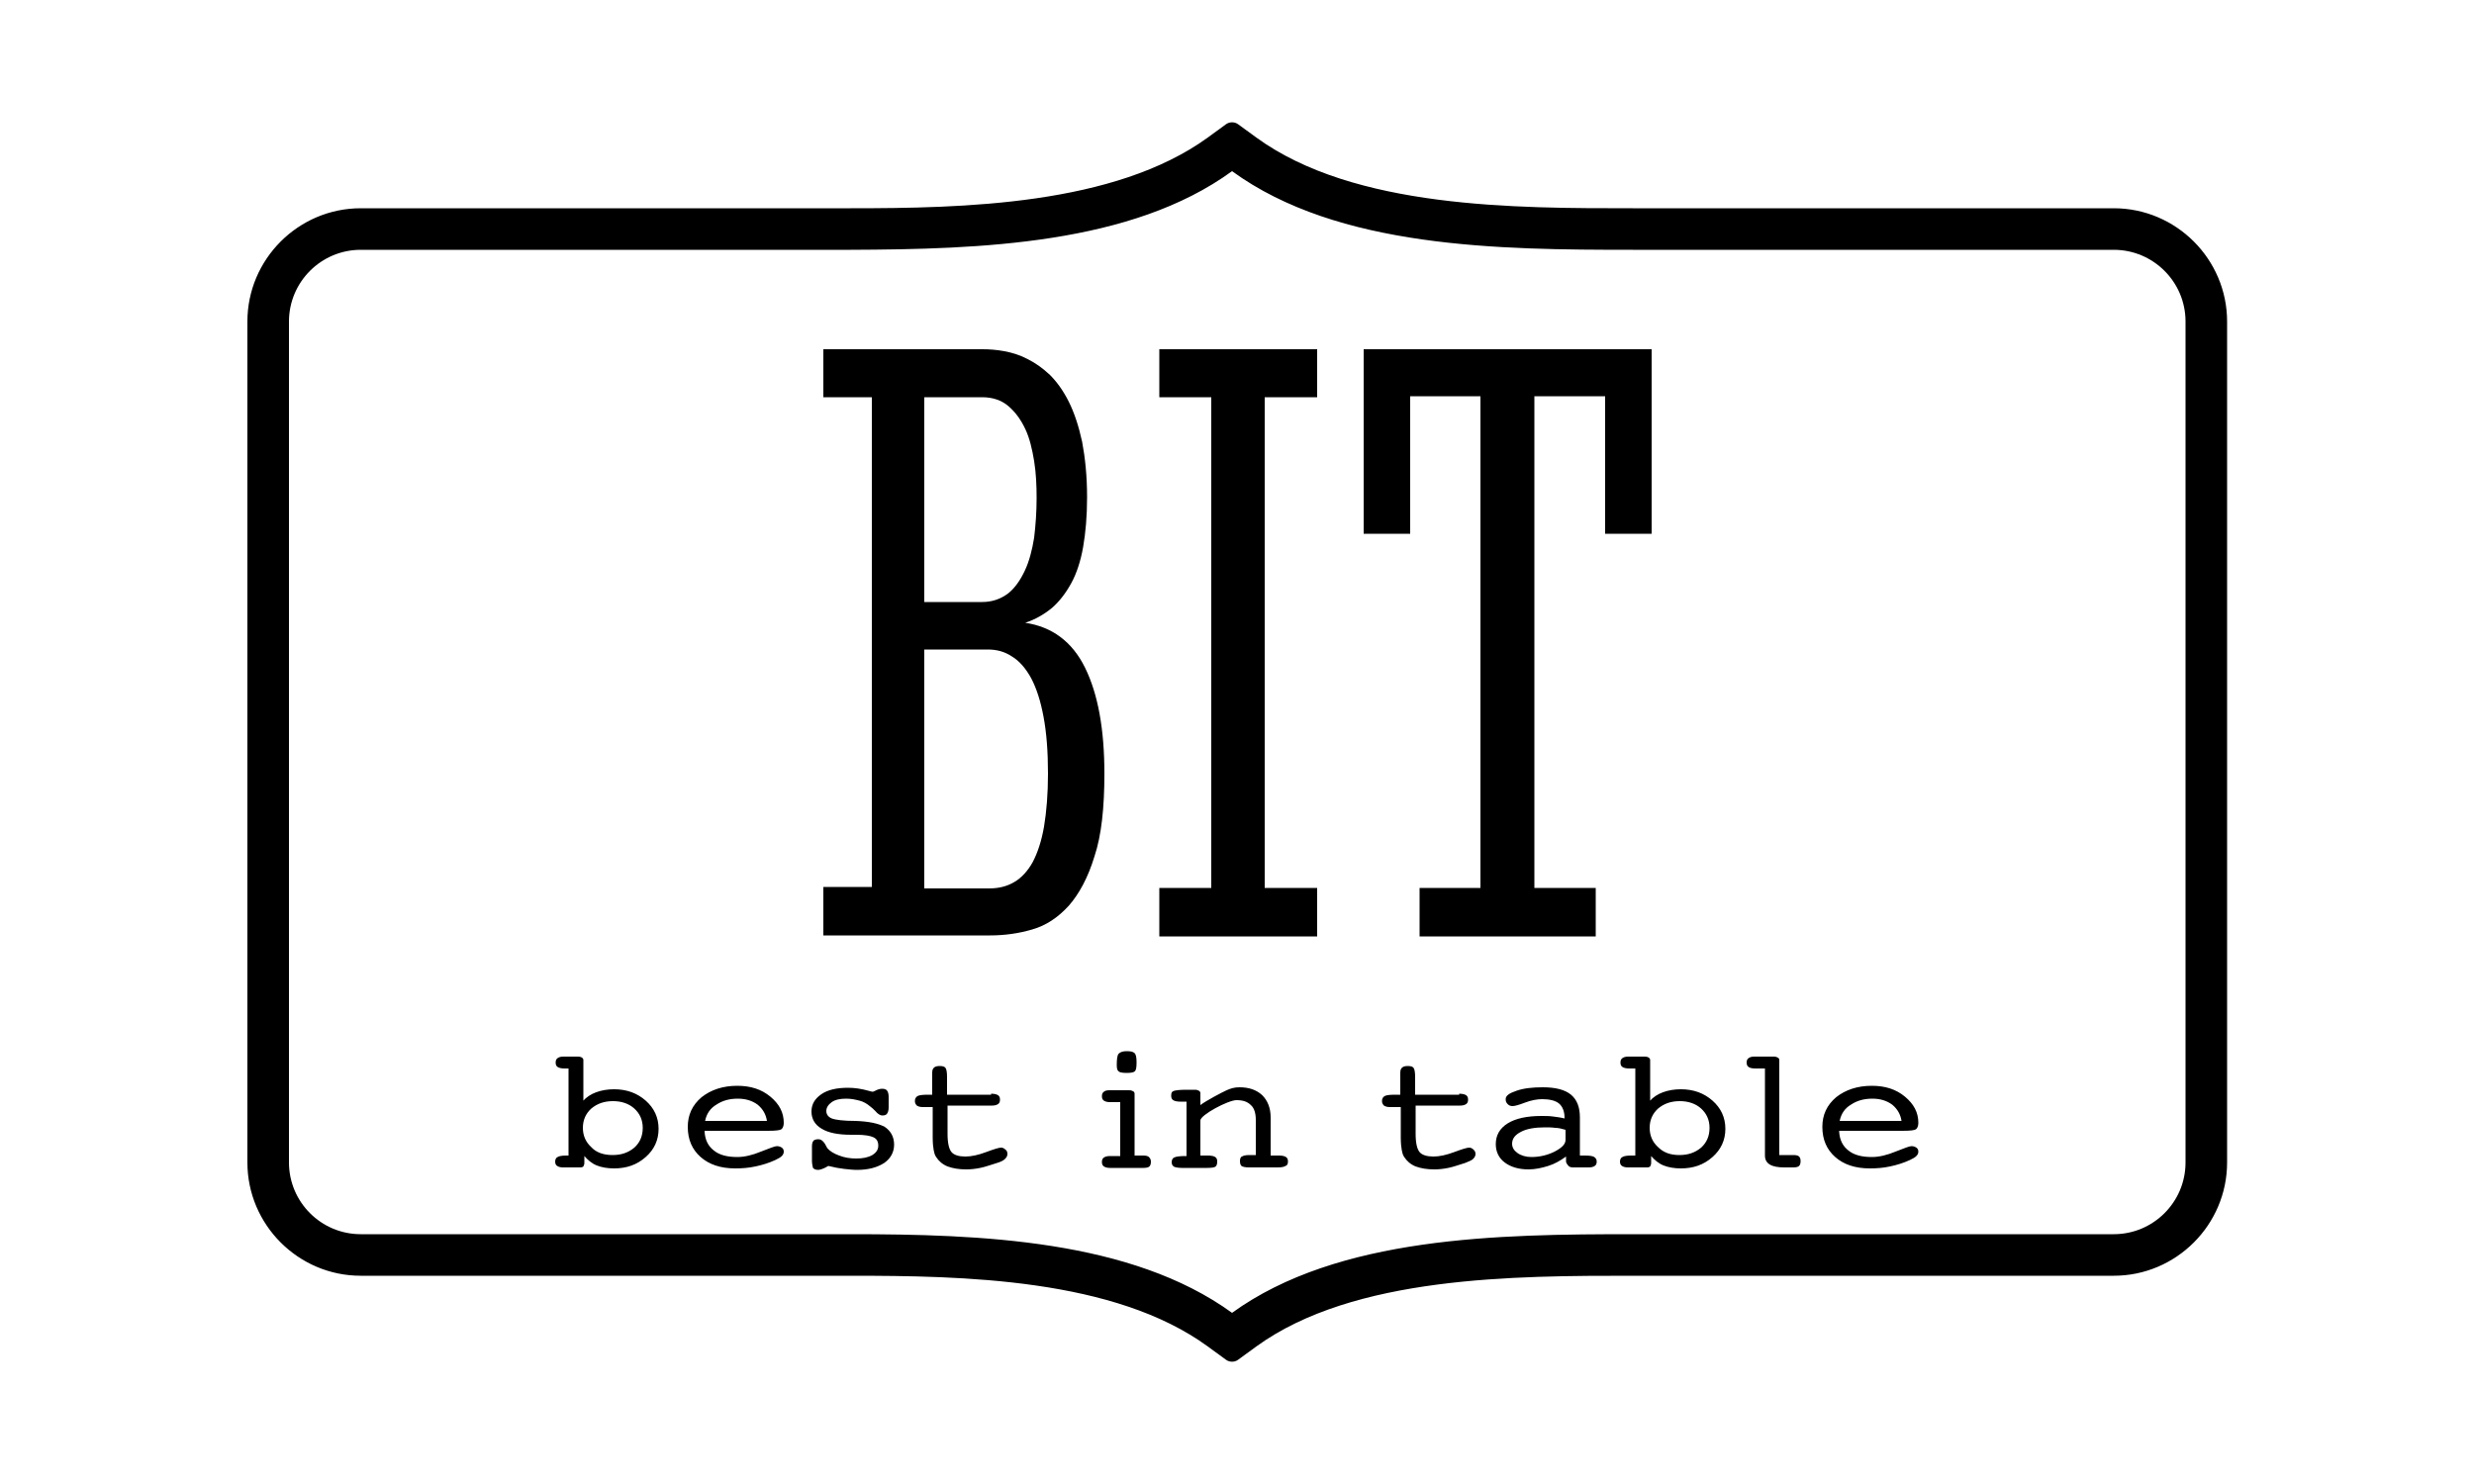 <?xml version="1.0" encoding="utf-8"?>
<!-- Generator: Adobe Illustrator 27.2.0, SVG Export Plug-In . SVG Version: 6.00 Build 0)  -->
<!DOCTYPE svg PUBLIC "-//W3C//DTD SVG 1.1//EN" "http://www.w3.org/Graphics/SVG/1.1/DTD/svg11.dtd">
<svg version="1.1" id="Livello_1" xmlns:x="http://ns.adobe.com/Extensibility/1.0/" xmlns:i="http://ns.adobe.com/AdobeIllustrator/10.0/" xmlns:graph="http://ns.adobe.com/Graphs/1.0/"
	 xmlns="http://www.w3.org/2000/svg" xmlns:xlink="http://www.w3.org/1999/xlink" x="0px" y="0px" viewBox="0 0 500 300"
	 style="enable-background:new 0 0 500 300;" xml:space="preserve">
<style type="text/css">
	.st0{fill-rule:evenodd;clip-rule:evenodd;}
</style>
<g>
	<path d="M200.3,221.1c0.6,0,1.1,0.1,1.4,0.3c0.3,0.2,0.4,0.5,0.4,0.9c0,0.4-0.1,0.7-0.4,0.9c-0.3,0.2-0.7,0.3-1.2,0.3h-9v5.7
		c0,1.9,0.3,3.1,0.8,3.7c0.5,0.6,1.5,0.9,2.8,0.9c1.2,0,2.6-0.3,4.2-0.9c1.6-0.6,2.6-0.9,3-0.9c0.3,0,0.6,0.1,0.9,0.4
		c0.3,0.2,0.4,0.5,0.4,0.9c0,0.4-0.2,0.7-0.5,1c-0.3,0.3-0.9,0.6-1.6,0.8c-1.3,0.4-2.4,0.8-3.4,1c-1,0.2-1.9,0.3-2.8,0.3
		c-1.5,0-2.7-0.2-3.8-0.6c-1-0.4-1.8-1.1-2.3-1.9c-0.3-0.4-0.4-0.9-0.5-1.4c-0.1-0.5-0.2-1.4-0.2-2.5v-0.5v-5.7h-2
		c-0.5,0-0.9-0.1-1.2-0.3c-0.2-0.2-0.4-0.5-0.4-0.9c0-0.5,0.2-0.8,0.5-1c0.3-0.2,1-0.3,2.1-0.3h0.9v-4.4c0-0.5,0.1-0.9,0.4-1.1
		c0.2-0.2,0.6-0.3,1.1-0.3c0.6,0,1,0.1,1.2,0.4c0.2,0.3,0.3,0.9,0.3,1.9v3.5H200.3L200.3,221.1z M294.9,221.1c0.6,0,1.1,0.1,1.4,0.3
		c0.3,0.2,0.4,0.5,0.4,0.9c0,0.4-0.1,0.7-0.4,0.9c-0.3,0.2-0.7,0.3-1.2,0.3h-9v5.7c0,1.9,0.3,3.1,0.8,3.7c0.5,0.6,1.5,0.9,2.8,0.9
		c1.2,0,2.6-0.3,4.2-0.9c1.6-0.6,2.6-0.9,3-0.9c0.3,0,0.6,0.1,0.9,0.4c0.3,0.3,0.4,0.5,0.4,0.9c0,0.4-0.2,0.7-0.5,1
		c-0.3,0.3-0.9,0.5-1.6,0.8c-1.3,0.4-2.4,0.8-3.4,1c-1,0.2-1.9,0.3-2.8,0.3c-1.5,0-2.7-0.2-3.8-0.6c-1-0.4-1.8-1.1-2.3-1.9
		c-0.3-0.4-0.4-0.9-0.5-1.4c-0.1-0.5-0.2-1.4-0.2-2.5v-0.5v-5.7h-2.2c-0.5,0-0.9-0.1-1.2-0.3c-0.2-0.2-0.4-0.5-0.4-0.9
		c0-0.5,0.2-0.8,0.5-1c0.3-0.2,1-0.3,2.1-0.3h1.1v-4.4c0-0.5,0.1-0.9,0.4-1.1c0.2-0.2,0.6-0.3,1.1-0.3c0.6,0,1,0.1,1.2,0.4
		s0.3,0.9,0.3,1.9v3.5H294.9L294.9,221.1z M371.8,226.6h12.5c-0.2-1.3-0.8-2.4-1.9-3.3c-1.1-0.8-2.4-1.2-4-1.2
		c-1.7,0-3.1,0.4-4.3,1.2C372.9,224,372.1,225.1,371.8,226.6L371.8,226.6z M371.7,228.8c0.1,1.6,0.7,2.9,1.9,3.8
		c1.1,0.9,2.7,1.3,4.7,1.3c1.5,0,3.1-0.4,4.8-1.1c1.8-0.7,2.8-1.1,3.2-1.1c0.4,0,0.7,0.1,1,0.3c0.3,0.2,0.4,0.5,0.4,0.8
		c0,0.3-0.1,0.6-0.4,0.9c-0.3,0.3-0.7,0.5-1.3,0.8c-1.3,0.6-2.6,1-4,1.3c-1.4,0.3-2.7,0.4-4.1,0.4c-3,0-5.3-0.8-7-2.3
		c-1.7-1.5-2.6-3.5-2.6-6.1c0-2.4,0.9-4.4,2.8-6c1.9-1.5,4.3-2.3,7.2-2.3c2.7,0,4.9,0.7,6.7,2.2c1.8,1.5,2.7,3.2,2.7,5.3
		c0,0.6-0.2,1.1-0.5,1.3c-0.3,0.2-1.2,0.3-2.7,0.3H371.7L371.7,228.8z M356.8,216h-1c-0.2,0-0.4,0-0.6,0c-0.2,0-0.4,0-0.4,0
		c-0.7,0-1.1-0.1-1.4-0.3c-0.3-0.2-0.4-0.5-0.4-0.9c0-0.4,0.1-0.7,0.4-0.9c0.3-0.2,0.6-0.3,1.1-0.3h4c0.4,0,0.6,0.1,0.8,0.2
		c0.2,0.1,0.3,0.3,0.3,0.5v19.2h2.9c0.5,0,0.9,0.1,1.1,0.3c0.2,0.2,0.3,0.5,0.3,0.9c0,0.5-0.1,0.8-0.3,1c-0.2,0.2-0.6,0.3-1.2,0.3
		c-0.6,0-1.2,0-1.8,0c-2.5,0-3.9-0.7-3.9-2.4v-2V216L356.8,216z M333.4,222.6c0.7-0.8,1.6-1.4,2.7-1.8c1.1-0.4,2.3-0.6,3.6-0.6
		c2.6,0,4.7,0.8,6.4,2.3c1.7,1.5,2.6,3.4,2.6,5.7c0,2.3-0.9,4.2-2.6,5.7c-1.8,1.6-3.9,2.3-6.4,2.3c-1.3,0-2.5-0.2-3.5-0.6
		c-1-0.4-1.8-1.1-2.5-1.9v1.4c0,0.3-0.1,0.5-0.2,0.7c-0.1,0.1-0.3,0.2-0.6,0.2H329c-0.5,0-0.9-0.1-1.2-0.3c-0.3-0.2-0.4-0.5-0.4-0.9
		c0-0.4,0.2-0.8,0.5-0.9c0.3-0.2,0.9-0.3,1.8-0.3h0.8V216c-0.1,0-0.7,0-0.8,0c-0.2,0-0.3,0-0.4,0c-0.6,0-1.1-0.1-1.4-0.3
		c-0.3-0.2-0.4-0.5-0.4-0.9c0-0.4,0.1-0.7,0.4-0.9c0.3-0.2,0.6-0.3,1.2-0.3h3.3c0.4,0,0.7,0.1,0.8,0.2c0.2,0.1,0.3,0.3,0.3,0.5
		V222.6L333.4,222.6z M339.4,233.5c1.8,0,3.2-0.5,4.4-1.5c1.1-1,1.7-2.3,1.7-4c0-1.6-0.6-2.9-1.7-3.9c-1.1-1-2.6-1.5-4.3-1.5
		c-1.8,0-3.2,0.5-4.4,1.5c-1.1,1-1.7,2.3-1.7,3.9c0,1.6,0.6,2.9,1.7,3.9C336.2,233,337.6,233.5,339.4,233.5L339.4,233.5z
		 M316.5,233.8c-1.1,0.8-2.3,1.5-3.6,1.9c-1.3,0.4-2.6,0.7-4,0.7c-2,0-3.6-0.5-4.8-1.4c-1.2-0.9-1.8-2.2-1.8-3.7
		c0-1.8,0.8-3.2,2.4-4.2c1.6-1,3.9-1.5,6.8-1.5c0.8,0,1.6,0,2.3,0.1c0.8,0.1,1.6,0.2,2.4,0.4V226c0-1.3-0.4-2.3-1.1-2.9
		c-0.7-0.6-1.9-0.9-3.4-0.9c-1,0-2.2,0.2-3.5,0.7c-1.3,0.5-2.1,0.7-2.5,0.7c-0.4,0-0.7-0.1-1-0.4c-0.3-0.3-0.4-0.6-0.4-1
		c0-0.7,0.7-1.2,2.2-1.7c1.4-0.5,3.2-0.7,5.3-0.7c2.6,0,4.5,0.5,5.7,1.5c1.2,1,1.8,2.5,1.8,4.6v7.7h1c1,0,1.6,0.1,1.9,0.3
		c0.3,0.2,0.5,0.5,0.5,0.9c0,0.4-0.1,0.7-0.4,0.9c-0.3,0.2-0.7,0.3-1.2,0.3h-3.2c-0.4,0-0.7-0.1-0.9-0.3c-0.2-0.2-0.4-0.5-0.5-0.8
		L316.5,233.8L316.5,233.8z M316.4,228.4c-0.7-0.2-1.4-0.4-2.1-0.4c-0.7-0.1-1.4-0.1-2.1-0.1c-2,0-3.7,0.3-4.8,0.9
		c-1.2,0.6-1.8,1.4-1.8,2.4c0,0.8,0.4,1.4,1.1,1.9c0.7,0.5,1.7,0.8,2.8,0.8c1.7,0,3.3-0.4,4.7-1.1c1.5-0.8,2.2-1.5,2.2-2.4V228.4
		L316.4,228.4z M225.7,215.3c0-1.2,0.1-2,0.4-2.3c0.3-0.3,0.8-0.5,1.6-0.5c0.8,0,1.3,0.1,1.6,0.4c0.3,0.3,0.4,0.9,0.4,1.9
		c0,1-0.1,1.6-0.4,1.8c-0.2,0.2-0.8,0.3-1.6,0.3c-0.8,0-1.4-0.1-1.6-0.3C225.8,216.4,225.7,216,225.7,215.3L225.7,215.3z
		 M229.3,233.6h1.8c0.5,0,0.9,0.1,1.1,0.3c0.2,0.2,0.4,0.5,0.4,0.9c0,0.5-0.1,0.8-0.3,1c-0.2,0.2-0.6,0.3-1.2,0.3h-6.8
		c-0.5,0-0.9-0.1-1.2-0.3c-0.3-0.2-0.4-0.5-0.4-0.9c0-0.4,0.1-0.7,0.4-0.9c0.3-0.2,0.7-0.3,1.2-0.3h2.1v-10.9h-2.1
		c-0.5,0-0.9-0.1-1.2-0.3c-0.3-0.2-0.4-0.5-0.4-0.9c0-0.4,0.1-0.7,0.4-0.9c0.2-0.2,0.6-0.3,1.1-0.3h4c0.4,0,0.6,0.1,0.8,0.2
		c0.2,0.1,0.3,0.3,0.3,0.5V233.6L229.3,233.6z M239.8,233.6v-10.9h-1.3c-0.6,0-1.1-0.1-1.4-0.3c-0.3-0.2-0.4-0.5-0.4-0.9
		c0-0.5,0.1-0.8,0.4-0.9c0.3-0.2,1.4-0.3,2.6-0.3h1.8c0.4,0,0.6,0.1,0.8,0.2c0.2,0.1,0.3,0.3,0.3,0.5v2.4c1-0.8,4.4-2.6,5.3-3
		c0.9-0.4,1.6-0.6,2.6-0.6c1.9,0,3.4,0.5,4.6,1.6c1.1,1.1,1.7,2.6,1.7,4.5v7.7h1.7c0.6,0,1.1,0.1,1.4,0.3c0.3,0.2,0.4,0.5,0.4,0.9
		c0,0.4-0.1,0.8-0.5,0.9c-0.3,0.2-0.8,0.3-1.6,0.3h-5.7c-0.8,0-1.3-0.1-1.6-0.3c-0.2-0.2-0.3-0.5-0.3-1c0-0.4,0.1-0.8,0.4-0.9
		c0.3-0.2,0.8-0.3,1.5-0.3h1.3v-7.1c0-1.3-0.3-2.4-1-3c-0.7-0.7-1.6-1-2.9-1c-1.7,0-7.3,3-7.3,4.1v7.1c0.1,0,0.9,0,1.1,0
		c0.2,0,0.3,0,0.4,0c0.7,0,1.2,0.1,1.5,0.3c0.3,0.2,0.4,0.5,0.4,0.9c0,0.5-0.1,0.8-0.3,1c-0.2,0.2-0.8,0.3-1.7,0.3h-5.2
		c-0.5,0-1.4-0.1-1.6-0.3c-0.3-0.2-0.4-0.5-0.4-0.9c0-0.4,0.2-0.8,0.5-0.9c0.3-0.2,1.3-0.3,2.2-0.3H239.8L239.8,233.6z M164.1,234.7
		v-3c0-0.5,0.1-0.8,0.3-1.1c0.2-0.2,0.6-0.3,1-0.3c0.5,0,0.9,0.3,1.3,0.9c0.2,0.4,0.4,0.7,0.5,0.9c0.5,0.6,1.3,1.1,2.4,1.5
		c1,0.4,2.2,0.6,3.4,0.6c1.4,0,2.4-0.2,3.3-0.7c0.8-0.5,1.2-1.1,1.2-1.9c0-0.8-0.3-1.4-1-1.7c-0.6-0.3-1.8-0.5-3.4-0.5h-1.1
		c-2.6,0-4.6-0.4-5.9-1.2c-1.4-0.8-2.1-2-2.1-3.5c0-1.5,0.7-2.6,2-3.5c1.3-0.9,3.1-1.3,5.4-1.3c1.3,0,2.7,0.2,4.1,0.6
		c0.4,0.1,0.7,0.2,0.8,0.2c0.2,0,0.4-0.1,0.8-0.3c0.4-0.2,0.8-0.3,1.2-0.3c0.4,0,0.8,0.1,1,0.4c0.2,0.3,0.3,0.7,0.3,1.3v2
		c0,0.6-0.1,1-0.3,1.3c-0.2,0.3-0.5,0.4-1,0.4c-0.4,0-0.9-0.3-1.4-0.9c-0.4-0.4-0.7-0.7-1-0.9c-0.7-0.6-1.4-1-2.2-1.2
		c-0.8-0.2-1.6-0.4-2.7-0.4c-1.2,0-2.2,0.2-2.9,0.7c-0.7,0.5-1.1,1.1-1.1,1.8c0,0.7,0.4,1.2,1.1,1.5c0.8,0.3,2.4,0.5,4.8,0.5
		c2.7,0.1,4.6,0.5,5.9,1.2c1.2,0.8,1.9,2,1.9,3.6c0,1.5-0.7,2.8-2,3.7c-1.4,0.9-3.2,1.4-5.5,1.4c-0.8,0-1.6-0.1-2.6-0.2
		c-0.9-0.1-2-0.3-3.2-0.6c-0.5,0.3-0.9,0.5-1.2,0.6c-0.3,0.1-0.6,0.2-0.8,0.2c-0.5,0-0.8-0.1-1.1-0.4
		C164.2,235.6,164.1,235.2,164.1,234.7L164.1,234.7z M142.5,226.6h12.5c-0.2-1.3-0.8-2.4-1.9-3.3c-1.1-0.8-2.4-1.2-4-1.2
		c-1.7,0-3.1,0.4-4.3,1.2C143.6,224,142.8,225.1,142.5,226.6L142.5,226.6z M142.4,228.8c0.1,1.6,0.7,2.9,1.9,3.8
		c1.1,0.9,2.7,1.3,4.7,1.3c1.5,0,3.1-0.4,4.8-1.1c1.8-0.7,2.8-1.1,3.2-1.1c0.4,0,0.7,0.1,1,0.3c0.3,0.2,0.4,0.5,0.4,0.8
		c0,0.3-0.1,0.6-0.4,0.9c-0.3,0.3-0.7,0.5-1.3,0.8c-1.3,0.6-2.6,1-4,1.3c-1.4,0.3-2.7,0.4-4.1,0.4c-3,0-5.3-0.8-7-2.3
		c-1.7-1.5-2.6-3.5-2.6-6.1c0-2.4,0.9-4.4,2.8-6c1.9-1.5,4.3-2.3,7.2-2.3c2.7,0,4.9,0.7,6.7,2.2c1.8,1.5,2.7,3.2,2.7,5.3
		c0,0.6-0.2,1.1-0.5,1.3c-0.3,0.2-1.2,0.3-2.7,0.3H142.4L142.4,228.8z M117.8,222.6c0.7-0.8,1.6-1.4,2.7-1.8
		c1.1-0.4,2.3-0.6,3.6-0.6c2.6,0,4.7,0.8,6.4,2.3c1.7,1.5,2.6,3.4,2.6,5.7c0,2.3-0.9,4.2-2.6,5.7c-1.8,1.6-3.9,2.3-6.4,2.3
		c-1.3,0-2.5-0.2-3.5-0.6c-1-0.4-1.8-1.1-2.5-1.9v1.4c0,0.3-0.1,0.5-0.2,0.7c-0.1,0.1-0.3,0.2-0.6,0.2h-3.5c-0.5,0-0.9-0.1-1.2-0.3
		c-0.3-0.2-0.4-0.5-0.4-0.9c0-0.4,0.2-0.8,0.5-0.9c0.3-0.2,0.9-0.3,1.8-0.3h0.4V216c-0.1,0-0.2,0-0.4,0c-0.2,0-0.3,0-0.4,0
		c-0.6,0-1.1-0.1-1.4-0.3c-0.3-0.2-0.4-0.5-0.4-0.9c0-0.4,0.1-0.7,0.4-0.9c0.3-0.2,0.6-0.3,1.2-0.3h2.9c0.4,0,0.7,0.1,0.8,0.2
		c0.2,0.1,0.3,0.3,0.3,0.5V222.6L117.8,222.6z M123.8,233.5c1.8,0,3.2-0.5,4.4-1.5c1.1-1,1.7-2.3,1.7-4c0-1.6-0.6-2.9-1.7-3.9
		c-1.1-1-2.6-1.5-4.3-1.5c-1.8,0-3.2,0.5-4.4,1.5c-1.1,1-1.7,2.3-1.7,3.9c0,1.6,0.6,2.9,1.7,3.9C120.5,233,122,233.5,123.8,233.5
		L123.8,233.5z"/>
	<path d="M166.2,70.6h32.4c1.3,0,2.8,0.1,4.4,0.4c1.6,0.3,3.2,0.8,4.7,1.6c1.6,0.8,3,1.8,4.5,3.2c1.4,1.4,2.7,3.2,3.8,5.4
		c1.1,2.2,2,4.9,2.7,8.1c0.6,3.2,1,6.9,1,11.2c0,3.9-0.3,7.2-0.8,10.1c-0.5,2.8-1.3,5.3-2.4,7.3c-1.1,2-2.4,3.7-3.9,5
		c-1.6,1.3-3.3,2.3-5.4,3c5.4,0.8,9.5,3.8,12.1,9.1c2.6,5.3,3.9,12.4,3.9,21.4c0,6.9-0.6,12.5-2,16.7c-1.3,4.3-3.1,7.6-5.2,10
		c-2.2,2.4-4.6,4-7.4,4.8c-2.7,0.8-5.6,1.2-8.5,1.2h-33.7v-9.8h9.8V80.3h-9.8V70.6L166.2,70.6z M211.8,156.4c0-4.5-0.3-8.3-0.9-11.5
		c-0.6-3.2-1.4-5.7-2.5-7.8c-1.1-2-2.4-3.5-3.9-4.4c-1.5-1-3.1-1.4-4.9-1.4h-12.8v48.3h13.1c1.9,0,3.6-0.4,5.1-1.3
		c1.4-0.8,2.7-2.2,3.7-4c1-1.9,1.8-4.3,2.3-7.2C211.5,164.1,211.8,160.5,211.8,156.4L211.8,156.4z M209.5,100.7c0-2.5-0.1-5-0.5-7.5
		c-0.4-2.4-0.9-4.6-1.8-6.5c-0.9-1.9-2-3.4-3.4-4.6c-1.4-1.2-3.2-1.8-5.3-1.8h-11.7v41.4h11.7c2,0,3.7-0.6,5.2-1.7
		c1.4-1.1,2.5-2.7,3.4-4.6c0.9-1.9,1.5-4.2,1.9-6.7C209.3,106.2,209.5,103.5,209.5,100.7L209.5,100.7z M234.3,70.6h31.9v9.7h-10.6
		v99.2h10.6v9.8h-31.9v-9.8h10.5V80.3h-10.5V70.6L234.3,70.6z M275.6,107.9V70.6h58.2v37.3h-9.4V80.1h-14.3v99.4h12.4v9.8h-35.6
		v-9.8h12.3V80.1H285v27.8H275.6L275.6,107.9z"/>
	<path class="st0" d="M244.1,272.2c-18.9-13.8-49.6-14.3-72.2-14.3h-99C60.3,257.9,50,247.6,50,235V65c0-12.6,10.3-22.9,22.9-22.9
		h99c22.7,0,53.3-0.6,72.2-14.3l3.7-2.7c0.7-0.5,1.7-0.5,2.4,0l3.7,2.7c19.8,14.4,52.5,14.3,76.1,14.3h97.2
		c12.6,0,22.9,10.3,22.9,22.9V235c0,12.6-10.3,22.9-22.9,22.9H330c-23.7,0-56.4,0-76.1,14.3l-3.7,2.7c-0.7,0.5-1.7,0.5-2.4,0
		L244.1,272.2L244.1,272.2z M441.7,115.4v69.3V235c0,8-6.5,14.5-14.5,14.5H330c-27,0-59.6,0.4-81,15.9
		c-20.4-14.8-50.9-15.9-77.1-15.9h-99c-8,0-14.5-6.5-14.5-14.5v-50.4v-69.3V65c0-8,6.5-14.5,14.5-14.5h99
		c26.2-0.1,56.8-1.1,77.1-15.9c21.4,15.6,54,15.9,81,15.9h97.2c8,0,14.5,6.5,14.5,14.5V115.4L441.7,115.4z"/>
</g>
</svg>
